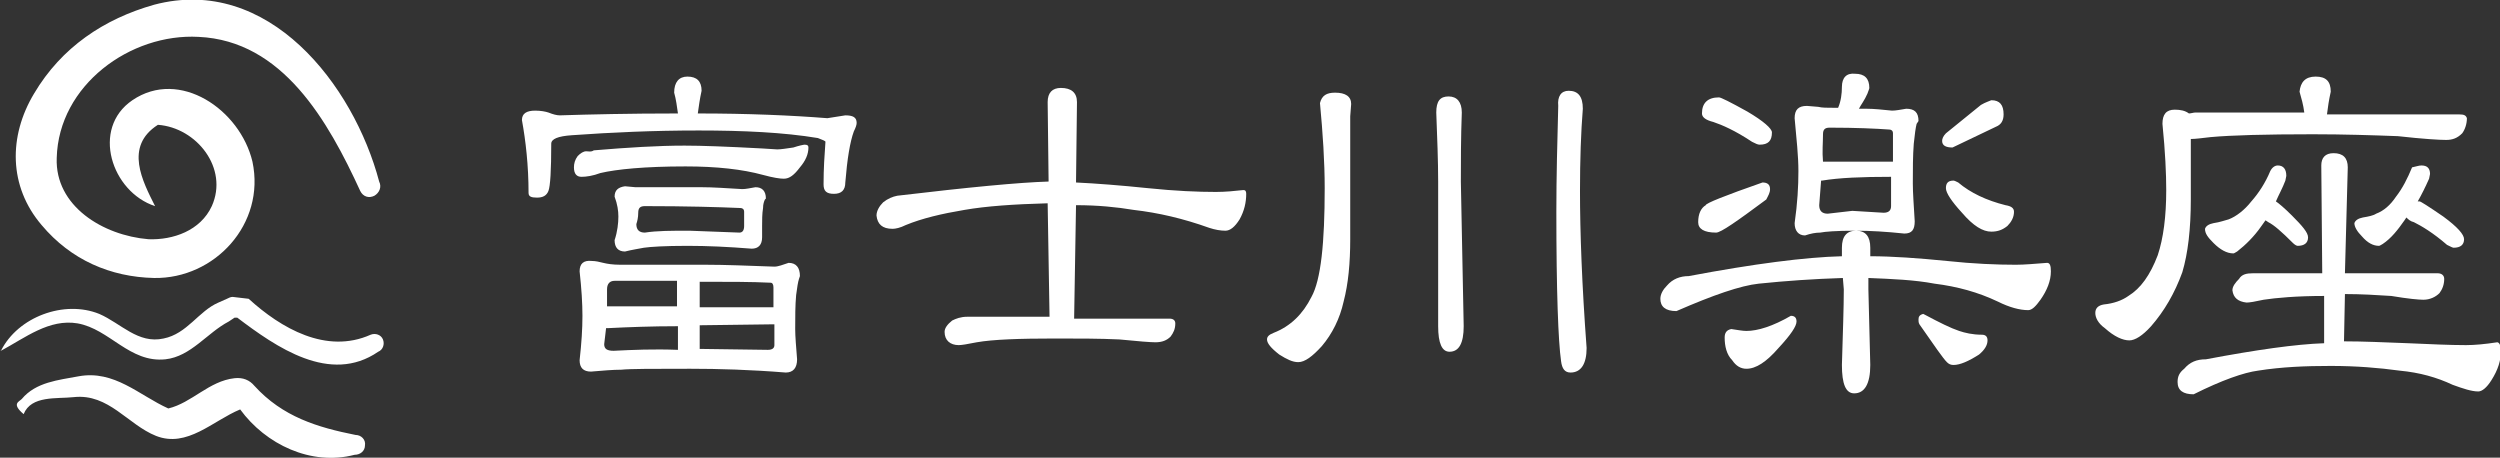 <?xml version="1.0" encoding="utf-8"?>
<!-- Generator: Adobe Illustrator 25.0.1, SVG Export Plug-In . SVG Version: 6.00 Build 0)  -->
<svg version="1.1" id="レイヤー_1" xmlns="http://www.w3.org/2000/svg" xmlns:xlink="http://www.w3.org/1999/xlink" x="0px"
	 y="0px" viewBox="0 0 264.4 48.4" style="enable-background:new 0 0 264.4 48.4;" xml:space="preserve">
<rect x="0" y="0" width="264.4" height="48.4" fill="#333333" stroke="none"/>
<style type="text/css">
	.st0{fill:#FFFFFF;}
</style>
<g>
	<g>
		<path class="st0" d="M68.2,24.6c-0.6,0-0.9-0.3-0.9-0.9c0.1-0.3,0.2-0.7,0.2-1.2c0-0.5,0.2-0.7,0.7-0.7c4.4,0,7.8,0.1,10.1,0.2
			c0.2,0,0.4,0.1,0.4,0.4v1.5c0,0.5-0.2,0.7-0.5,0.7l-5.3-0.2C71,24.4,69.5,24.4,68.2,24.6z M71.3,9.8c0.2,0.7,0.3,1.5,0.4,2.2h-0.1
			c-5.1,0-9.2,0.1-12.4,0.2c-0.3,0-0.7-0.1-1.2-0.3c-0.3-0.1-0.8-0.2-1.4-0.2c-0.9,0-1.4,0.3-1.4,1c0.4,2.2,0.7,4.8,0.7,7.7
			c0,0.4,0.3,0.5,0.9,0.5c0.6,0,1-0.2,1.2-0.7c0.2-0.5,0.3-2.2,0.3-5c0-0.5,0.7-0.8,2.2-0.9c4.2-0.3,8.6-0.5,13.4-0.5
			c4.7,0,9,0.2,12.6,0.8c0.5,0.2,0.8,0.3,0.8,0.4c-0.1,1.4-0.2,2.8-0.2,4.5c0,0.7,0.3,1,1.1,1c0.8,0,1.2-0.4,1.2-1.2
			c0.2-2.5,0.5-4.3,0.9-5.4c0.2-0.4,0.3-0.7,0.3-0.9c0-0.6-0.4-0.8-1.2-0.8l-1.9,0.3c-3.8-0.3-8.4-0.5-13.7-0.5
			c0.1-0.7,0.2-1.5,0.4-2.4c0-1-0.5-1.5-1.5-1.5C71.8,8.1,71.3,8.7,71.3,9.8z M61.1,16.5c-0.3,0.4-0.4,0.8-0.4,1.2
			c0,0.7,0.3,1,0.8,1c0.5,0,1.2-0.1,2-0.4c1.7-0.4,4.7-0.7,9-0.7c3.3,0,6,0.3,8.2,0.9c1.1,0.3,1.8,0.4,2.2,0.4
			c0.6,0,1.1-0.4,1.7-1.2c0.6-0.7,0.9-1.4,0.9-2.1c0-0.2-0.1-0.3-0.4-0.3c-0.1,0-0.6,0.1-1.2,0.3c-0.7,0.1-1.3,0.2-1.7,0.2l-1.6-0.1
			c-3.7-0.2-6.4-0.3-8.2-0.3c-2.8,0-6,0.2-9.6,0.5C62.5,16.1,62.3,16,62,16C61.7,16,61.4,16.2,61.1,16.5z M65,20.8
			c0.3,0.8,0.4,1.5,0.4,2.1c0,0.7-0.1,1.6-0.4,2.5c0,0.8,0.4,1.2,1.1,1.2c0.8-0.2,1.5-0.3,2-0.4c0.7-0.1,2.2-0.2,4.6-0.2
			c2.1,0,4.3,0.1,6.8,0.3c0.7,0,1.1-0.4,1.1-1.2v-1.2c0-0.6,0-1.3,0.1-1.9c0-0.4,0.1-0.7,0.2-0.9l0.1-0.1c0-0.8-0.4-1.2-1.1-1.2
			c-0.6,0.1-1,0.2-1.4,0.2c-1.7-0.1-3.1-0.2-4.3-0.2h-5.4c-0.7,0-1.2,0-1.6,0l-1.1-0.1C65.4,19.8,65,20.1,65,20.8z M61.3,28.7
			c0.2,1.8,0.3,3.4,0.3,4.7c0,1.4-0.1,2.9-0.3,4.7c0,0.8,0.4,1.2,1.2,1.2c1.2-0.1,2.3-0.2,3.2-0.2C66.7,39,69.1,39,73,39
			c3,0,6.4,0.1,10.1,0.4c0.8,0,1.2-0.5,1.2-1.4c-0.1-1.3-0.2-2.4-0.2-3.2c0-1.3,0-2.5,0.1-3.6c0.1-0.8,0.2-1.4,0.3-1.7l0.1-0.3
			c0-0.9-0.4-1.4-1.2-1.4c-0.6,0.2-1.1,0.4-1.5,0.4c-2.8-0.1-5.2-0.2-7.2-0.2h-9.1c-0.8,0-1.4-0.1-1.8-0.2c-0.4-0.1-0.8-0.2-1.2-0.2
			C61.7,27.5,61.3,27.9,61.3,28.7z M64.9,37.1c-0.7,0-1-0.2-1-0.7l0.2-1.7h0.3c2-0.1,4.5-0.2,7.3-0.2l0,2.5
			C69.1,36.9,66.9,37,64.9,37.1z M81.7,34.3h0.2v2.2c0,0.3-0.2,0.5-0.7,0.5L74,36.9l0-2.5L81.7,34.3z M64.2,30.6
			c0-0.6,0.3-0.9,0.8-0.9l6.6,0l0,2.7h-6.9l-0.5,0L64.2,30.6z M81.5,29.9c0.2,0,0.3,0.2,0.3,0.5v2.1h-0.2h-7.6l0-2.7
			C77.1,29.8,79.5,29.8,81.5,29.9z"/>
		<path class="st0" d="M110.9,19.2l-0.1-8.4c0-1,0.5-1.5,1.4-1.5c1.1,0,1.7,0.5,1.7,1.5l-0.1,8.5c2.1,0.1,4.7,0.3,7.6,0.6
			c2.9,0.3,5.3,0.4,7.2,0.4c1,0,2-0.1,2.9-0.2c0.2,0,0.3,0.1,0.3,0.4c0,0.9-0.2,1.8-0.7,2.7c-0.5,0.8-1,1.2-1.5,1.2
			c-0.5,0-1.1-0.1-1.7-0.3c-2.8-1-5.4-1.6-8-1.9c-1.8-0.3-3.8-0.5-6.1-0.5l-0.2,12h10.1c0.4,0,0.6,0.2,0.6,0.5c0,0.6-0.2,1-0.5,1.4
			c-0.4,0.4-0.9,0.6-1.6,0.6c-0.5,0-1.8-0.1-3.8-0.3c-2.1-0.1-4.3-0.1-6.8-0.1c-3.8,0-6.6,0.1-8.3,0.4c-1,0.2-1.6,0.3-1.9,0.3
			c-0.9,0-1.5-0.5-1.5-1.4c0-0.4,0.3-0.8,0.8-1.2c0.4-0.2,0.9-0.4,1.6-0.4h8.7l-0.2-12c-3.6,0.1-6.5,0.3-8.8,0.7
			c-2.4,0.4-4.5,0.9-6.2,1.6c-0.6,0.3-1.1,0.4-1.4,0.4c-1.1,0-1.6-0.5-1.7-1.4c0-0.5,0.3-1,0.7-1.4c0.5-0.4,1-0.6,1.5-0.7
			C102.5,19.8,107.7,19.3,110.9,19.2z"/>
		<path class="st0" d="M141.2,9.8c1.1,0,1.7,0.4,1.7,1.2l-0.1,1.3v13c0,2.5-0.2,4.7-0.7,6.6c-0.4,1.8-1.2,3.4-2.3,4.7
			c-1,1.1-1.8,1.7-2.5,1.7c-0.6,0-1.2-0.3-2-0.8c-0.9-0.7-1.3-1.2-1.3-1.6c0-0.3,0.2-0.5,0.7-0.7c1.8-0.7,3.1-2,4-3.8
			c1-1.8,1.4-5.7,1.4-11.5c0-2.8-0.2-5.8-0.5-9C139.8,10.1,140.3,9.8,141.2,9.8z M153.2,10.2c0.9,0,1.4,0.6,1.4,1.7
			c-0.1,2.7-0.1,5.2-0.1,7.3l0.3,15.3c0,1.8-0.5,2.7-1.5,2.7c-0.8,0-1.2-0.9-1.2-2.7V19.2c0-2.2-0.1-4.6-0.2-7.3
			C151.9,10.7,152.3,10.2,153.2,10.2z M165.9,9.6c1,0,1.5,0.6,1.5,1.9c-0.2,2.5-0.3,5.4-0.3,8.7c0,4.3,0.2,9.9,0.7,16.6
			c0,1.7-0.6,2.6-1.7,2.6c-0.6,0-0.9-0.4-1-1.2c-0.3-2.1-0.5-7.4-0.5-15.8c0-3.7,0.1-7.4,0.2-11.2C164.7,10.2,165.1,9.6,165.9,9.6z"
			/>
	</g>
	<g>
		<path class="st0" d="M193.3,22.6c-0.6,0-0.9-0.3-0.9-0.9l0.2-2.6h0.1c1.8-0.3,4.2-0.4,7.3-0.4v3.1c0,0.5-0.3,0.7-0.8,0.7l-3.3-0.2
			C195,22.4,194.1,22.5,193.3,22.6z M180,12c0,0.4,0.4,0.7,1.2,0.9c0.9,0.3,2.3,0.9,4.1,2.1c0.4,0.2,0.6,0.3,0.8,0.3
			c0.9,0,1.3-0.4,1.3-1.3c0-0.4-0.9-1.2-2.6-2.2c-1.8-1-2.8-1.5-3-1.5C180.6,10.3,180,10.9,180,12z M180.4,21.7
			c-0.5,0.3-0.8,0.9-0.8,1.8c0,0.7,0.6,1.1,1.9,1.1c0.5,0,2.2-1.2,5.3-3.5c0.2-0.4,0.4-0.7,0.4-1.1c0-0.5-0.3-0.7-0.8-0.7
			C182.4,20.7,180.4,21.5,180.4,21.7z M194.8,9.2c0,0.7-0.1,1.5-0.4,2.2H194c-0.8,0-1.3,0-1.7-0.1l-1.2-0.1c-0.9,0-1.3,0.4-1.3,1.3
			c0.2,2.2,0.4,4,0.4,5.6c0,1.6-0.1,3.4-0.4,5.5c0,0.8,0.4,1.3,1.1,1.3c0.6-0.2,1.1-0.3,1.6-0.3c0.5-0.1,1.7-0.2,3.6-0.2h0.2
			c1.5,0,3.2,0.1,5.1,0.3c0.8,0,1.1-0.4,1.1-1.3c-0.1-1.7-0.2-3-0.2-4c0-1.5,0-2.9,0.1-4.2c0.1-1,0.2-1.7,0.3-2.1l0.2-0.3
			c0-0.9-0.4-1.3-1.3-1.3c-0.6,0.1-1.1,0.2-1.5,0.2c-1-0.1-1.9-0.2-2.7-0.2h-0.8c0.2-0.4,0.6-0.9,0.9-1.6c0.1-0.3,0.2-0.5,0.2-0.6
			c0-1-0.5-1.5-1.5-1.5C195.3,7.7,194.8,8.2,194.8,9.2z M192.8,14.2c0-0.5,0.2-0.7,0.7-0.7c2.8,0,4.9,0.1,6.3,0.2
			c0.2,0,0.4,0.1,0.4,0.4v3l-0.2,0h-7l-0.2,0C192.7,16,192.8,15.1,192.8,14.2z M209.5,11.1l-3.7,3c-0.3,0.3-0.4,0.6-0.4,0.8
			c0,0.5,0.4,0.7,1.1,0.7l4.6-2.2c0.5-0.2,0.8-0.6,0.8-1.3c0-1-0.4-1.5-1.3-1.5C210.4,10.7,210,10.8,209.5,11.1z M205.8,19.9
			c0,0.5,0.6,1.4,1.7,2.6c1.2,1.4,2.2,2,3.1,2c0.7,0,1.2-0.2,1.7-0.6c0.4-0.4,0.7-0.9,0.7-1.5c0-0.4-0.3-0.6-0.9-0.7
			c-2-0.5-3.7-1.3-5-2.4c-0.2-0.1-0.4-0.2-0.5-0.2C206,19.1,205.8,19.4,205.8,19.9z M178.6,29.2c-0.9,0-1.7,0.3-2.3,1
			c-0.4,0.4-0.7,0.9-0.7,1.4c0,0.8,0.5,1.3,1.7,1.3c3.9-1.7,6.8-2.7,8.7-2.9c2.9-0.3,5.8-0.5,8.9-0.6l0.1,1.2c0,1.9-0.1,4.6-0.2,8
			c0,2,0.4,3,1.3,3c1.1,0,1.7-1,1.7-3l-0.2-8l0-1.2c2.5,0.1,4.9,0.2,7,0.6c2.4,0.3,4.6,0.9,6.7,1.9c1.2,0.6,2.3,0.9,3.2,0.9
			c0.4,0,0.8-0.4,1.3-1.1c0.7-1,1.1-2,1.1-3c0-0.6-0.1-0.9-0.4-0.9c-1.3,0.1-2.4,0.2-3.3,0.2c-2,0-4.5-0.1-7.3-0.4
			c-3-0.3-5.8-0.5-8.1-0.5l0-0.9c0-1.2-0.5-1.8-1.5-1.8c-1,0-1.5,0.6-1.5,1.8l0,0.9C190.9,27.2,185.5,27.9,178.6,29.2z M182.4,35.7
			c0,0.9,0.2,1.8,0.8,2.4c0.4,0.6,0.9,0.9,1.5,0.9c1,0,2.1-0.7,3.4-2.2c1.3-1.4,1.9-2.3,1.9-2.8c0-0.4-0.2-0.6-0.6-0.6
			c-1.9,1.1-3.5,1.6-4.7,1.6c-0.4,0-0.9-0.1-1.6-0.2C182.6,34.9,182.4,35.2,182.4,35.7z M202.9,33.8c0,0.2,0,0.3,0.1,0.5
			c1.6,2.3,2.5,3.6,2.9,4c0.2,0.2,0.4,0.3,0.7,0.3c0.7,0,1.6-0.4,2.7-1.1c0.6-0.5,0.9-1,0.9-1.5c0-0.4-0.2-0.6-0.6-0.6
			c-1,0-1.8-0.2-2.4-0.4c-0.9-0.3-2.1-0.9-3.6-1.7l-0.2-0.1C203,33.3,202.9,33.5,202.9,33.8z"/>
		<path class="st0" d="M244.9,8.1c1.1,0,1.6,0.5,1.6,1.6c-0.2,0.9-0.3,1.6-0.4,2.4h14c0.5,0,0.7,0.1,0.8,0.4c0,0.6-0.2,1.2-0.5,1.6
			c-0.5,0.5-1,0.7-1.7,0.7c-0.7,0-2.4-0.1-5.1-0.4c-2.7-0.1-5.7-0.2-9-0.2c-5,0-8.6,0.1-10.8,0.3c-0.9,0.1-1.6,0.2-2.1,0.2v0.7
			l0,5.7c0,3.1-0.3,5.7-0.9,7.7c-0.8,2.2-1.9,4.1-3.3,5.7c-0.9,1-1.7,1.5-2.3,1.5c-0.7,0-1.6-0.4-2.6-1.3c-0.7-0.5-1-1.1-1-1.6
			c0-0.5,0.3-0.8,0.9-0.9c1-0.1,1.9-0.4,2.6-0.9c1.3-0.8,2.3-2.2,3.1-4.3c0.6-1.8,0.9-4.1,0.9-6.9c0-1.7-0.1-4-0.4-7
			c0-1,0.4-1.5,1.3-1.5c0.6,0,1.1,0.1,1.5,0.4c0.2,0,0.5-0.1,0.7-0.1h11.5c-0.1-0.8-0.3-1.5-0.5-2.2C243.3,8.7,243.8,8.1,244.9,8.1z
			 M240.9,17.5c0.6,0,0.9,0.4,0.9,1.1l-0.1,0.5c-0.3,0.8-0.7,1.5-1,2.2c0.3,0.2,0.9,0.7,1.7,1.5c1.1,1.1,1.7,1.8,1.7,2.3
			c0,0.6-0.4,0.9-1.1,0.9c-0.1,0-0.3-0.1-0.5-0.3c-1.2-1.2-2-1.9-2.6-2.2l-0.3-0.2l-0.5,0.7c-0.7,1-1.6,1.9-2.5,2.6
			c-0.2,0.1-0.3,0.2-0.4,0.2c-0.7,0-1.4-0.4-2.1-1.1c-0.6-0.6-0.9-1-0.9-1.5c0.1-0.3,0.4-0.5,0.9-0.6c0.7-0.1,1.2-0.3,1.6-0.4
			c0.8-0.3,1.7-1,2.4-1.9c0.8-0.9,1.5-2,2-3.2C240.3,17.7,240.6,17.5,240.9,17.5z M256.1,17.5c0.6,0,0.9,0.3,0.9,0.9l-0.1,0.5
			c-0.4,0.9-0.8,1.7-1.2,2.4h0.2c0.1,0,0.9,0.5,2.5,1.6c1.5,1.1,2.2,1.9,2.2,2.4c0,0.6-0.4,0.9-1.1,0.9c-0.1,0-0.3-0.1-0.7-0.3
			c-1.5-1.3-2.7-2-3.5-2.4c-0.4-0.1-0.6-0.3-0.8-0.5l-0.2,0.3c-0.7,1-1.4,1.9-2.3,2.5c-0.2,0.1-0.3,0.2-0.4,0.2
			c-0.6,0-1.2-0.3-1.8-1c-0.5-0.5-0.8-1-0.8-1.4c0.1-0.3,0.4-0.5,0.9-0.6c0.6-0.1,1.1-0.2,1.4-0.4c0.8-0.3,1.5-0.9,2.1-1.8
			c0.7-0.9,1.2-1.9,1.7-3.1C255.6,17.6,255.8,17.5,256.1,17.5z M238.3,28.9h7.3l-0.1-11.4c0-0.8,0.4-1.3,1.3-1.3
			c1,0,1.5,0.5,1.5,1.5L248,28.9h9.8c0.4,0,0.7,0.2,0.7,0.6c0,0.6-0.2,1.1-0.5,1.5c-0.4,0.4-1,0.7-1.7,0.7c-0.5,0-1.6-0.1-3.4-0.4
			c-1.5-0.1-3.2-0.2-4.9-0.2l-0.1,5c2,0,4.2,0.1,6.8,0.2c2.3,0.1,4.4,0.2,6.1,0.2c0.9,0,2-0.1,3.3-0.3c0.2,0,0.4,0.3,0.4,0.9
			c0,1-0.3,2-1,3.1c-0.5,0.8-1,1.2-1.4,1.2c-0.7,0-1.6-0.3-2.7-0.7c-1.7-0.8-3.5-1.3-5.6-1.5c-2.2-0.3-4.6-0.5-7.3-0.5
			c-2.6,0-5.2,0.1-7.7,0.5c-1.5,0.2-3.8,1-6.8,2.5c-1.1,0-1.7-0.4-1.7-1.3c0-0.6,0.2-1,0.7-1.4c0.6-0.7,1.3-1,2.3-1
			c5.3-1,9.5-1.6,12.5-1.7l0-5c-2.9,0-5.1,0.2-6.4,0.4c-0.9,0.2-1.5,0.3-1.8,0.3c-0.9-0.1-1.4-0.5-1.5-1.3c0-0.4,0.3-0.8,0.7-1.2
			C237.1,29,237.6,28.9,238.3,28.9z"/>
	</g>
	<g>
		<path class="st0" d="M0.1,37.1c2.6-1.4,5.1-3.4,8.1-2.9c3.4,0.6,5.5,4.2,9.3,3.8c2.7-0.3,4.4-2.8,6.7-4l0.9-0.6l-0.6,0.2h0.6
			c4.1,3.1,9.8,7.1,14.9,3.6c0.5-0.2,0.7-0.8,0.5-1.3c-0.2-0.5-0.8-0.7-1.3-0.5c-4.7,2.1-9.5-0.7-12.9-3.8l-1.7-0.2
			c-0.2,0-0.4,0.1-0.6,0.2L23.1,32c-2.1,0.9-3.3,3.3-5.8,3.8c-2.7,0.6-4.5-1.6-6.8-2.6C6.8,31.7,1.9,33.5,0.1,37.1
			C0,37,0,37.1,0.1,37.1C0,37.1,0.1,37.1,0.1,37.1L0.1,37.1z"/>
		<path class="st0" d="M2.5,43.8c0.8-2,3.5-1.6,5.3-1.8c3.7-0.4,5.7,2.9,8.7,4.1c3.3,1.3,6-1.6,8.9-2.8c2.7,3.7,7.5,6,12.1,4.8
			c0.6,0,1.1-0.4,1.1-1c0.1-0.6-0.4-1.1-1-1.1c-4-0.8-7.7-1.9-10.7-5.2c-0.5-0.6-1.2-0.9-2.1-0.8c-2.7,0.3-4.5,2.6-7,3.2
			c-3.1-1.4-5.7-4.1-9.5-3.4c-2.1,0.4-4.5,0.6-6,2.4C2,42.5,1.2,42.7,2.5,43.8C2.4,43.8,2.4,43.8,2.5,43.8L2.5,43.8L2.5,43.8z"/>
		<path class="st0" d="M16.4,21.8c-1.3-2.6-3.3-6.3,0.3-8.6c4.1,0.3,7.5,4.6,5.7,8.6c-1.2,2.6-4.1,3.6-6.7,3.5
			c-4.8-0.4-9.9-3.5-9.7-8.6C6.2,9,13.8,3.5,21,3.9c8.9,0.4,13.7,8.9,17.1,16.3c0.3,0.6,0.9,0.8,1.5,0.5c0.5-0.3,0.8-0.9,0.5-1.5
			C37.4,9,28.4-2.7,16.3,0.5C11,2,6.5,5,3.6,9.9c-2.7,4.5-2.7,9.8,0.8,13.9c3.1,3.7,7.3,5.5,11.9,5.6c6.4,0.1,11.8-5.7,10.4-12.3
			c-1.3-5.5-7.7-9.9-12.7-6.5C9.6,13.6,11.8,20.3,16.4,21.8C16.4,21.8,16.4,21.8,16.4,21.8C16.5,21.8,16.5,21.8,16.4,21.8L16.4,21.8
			z"/>
	</g>
</g>
</svg>
